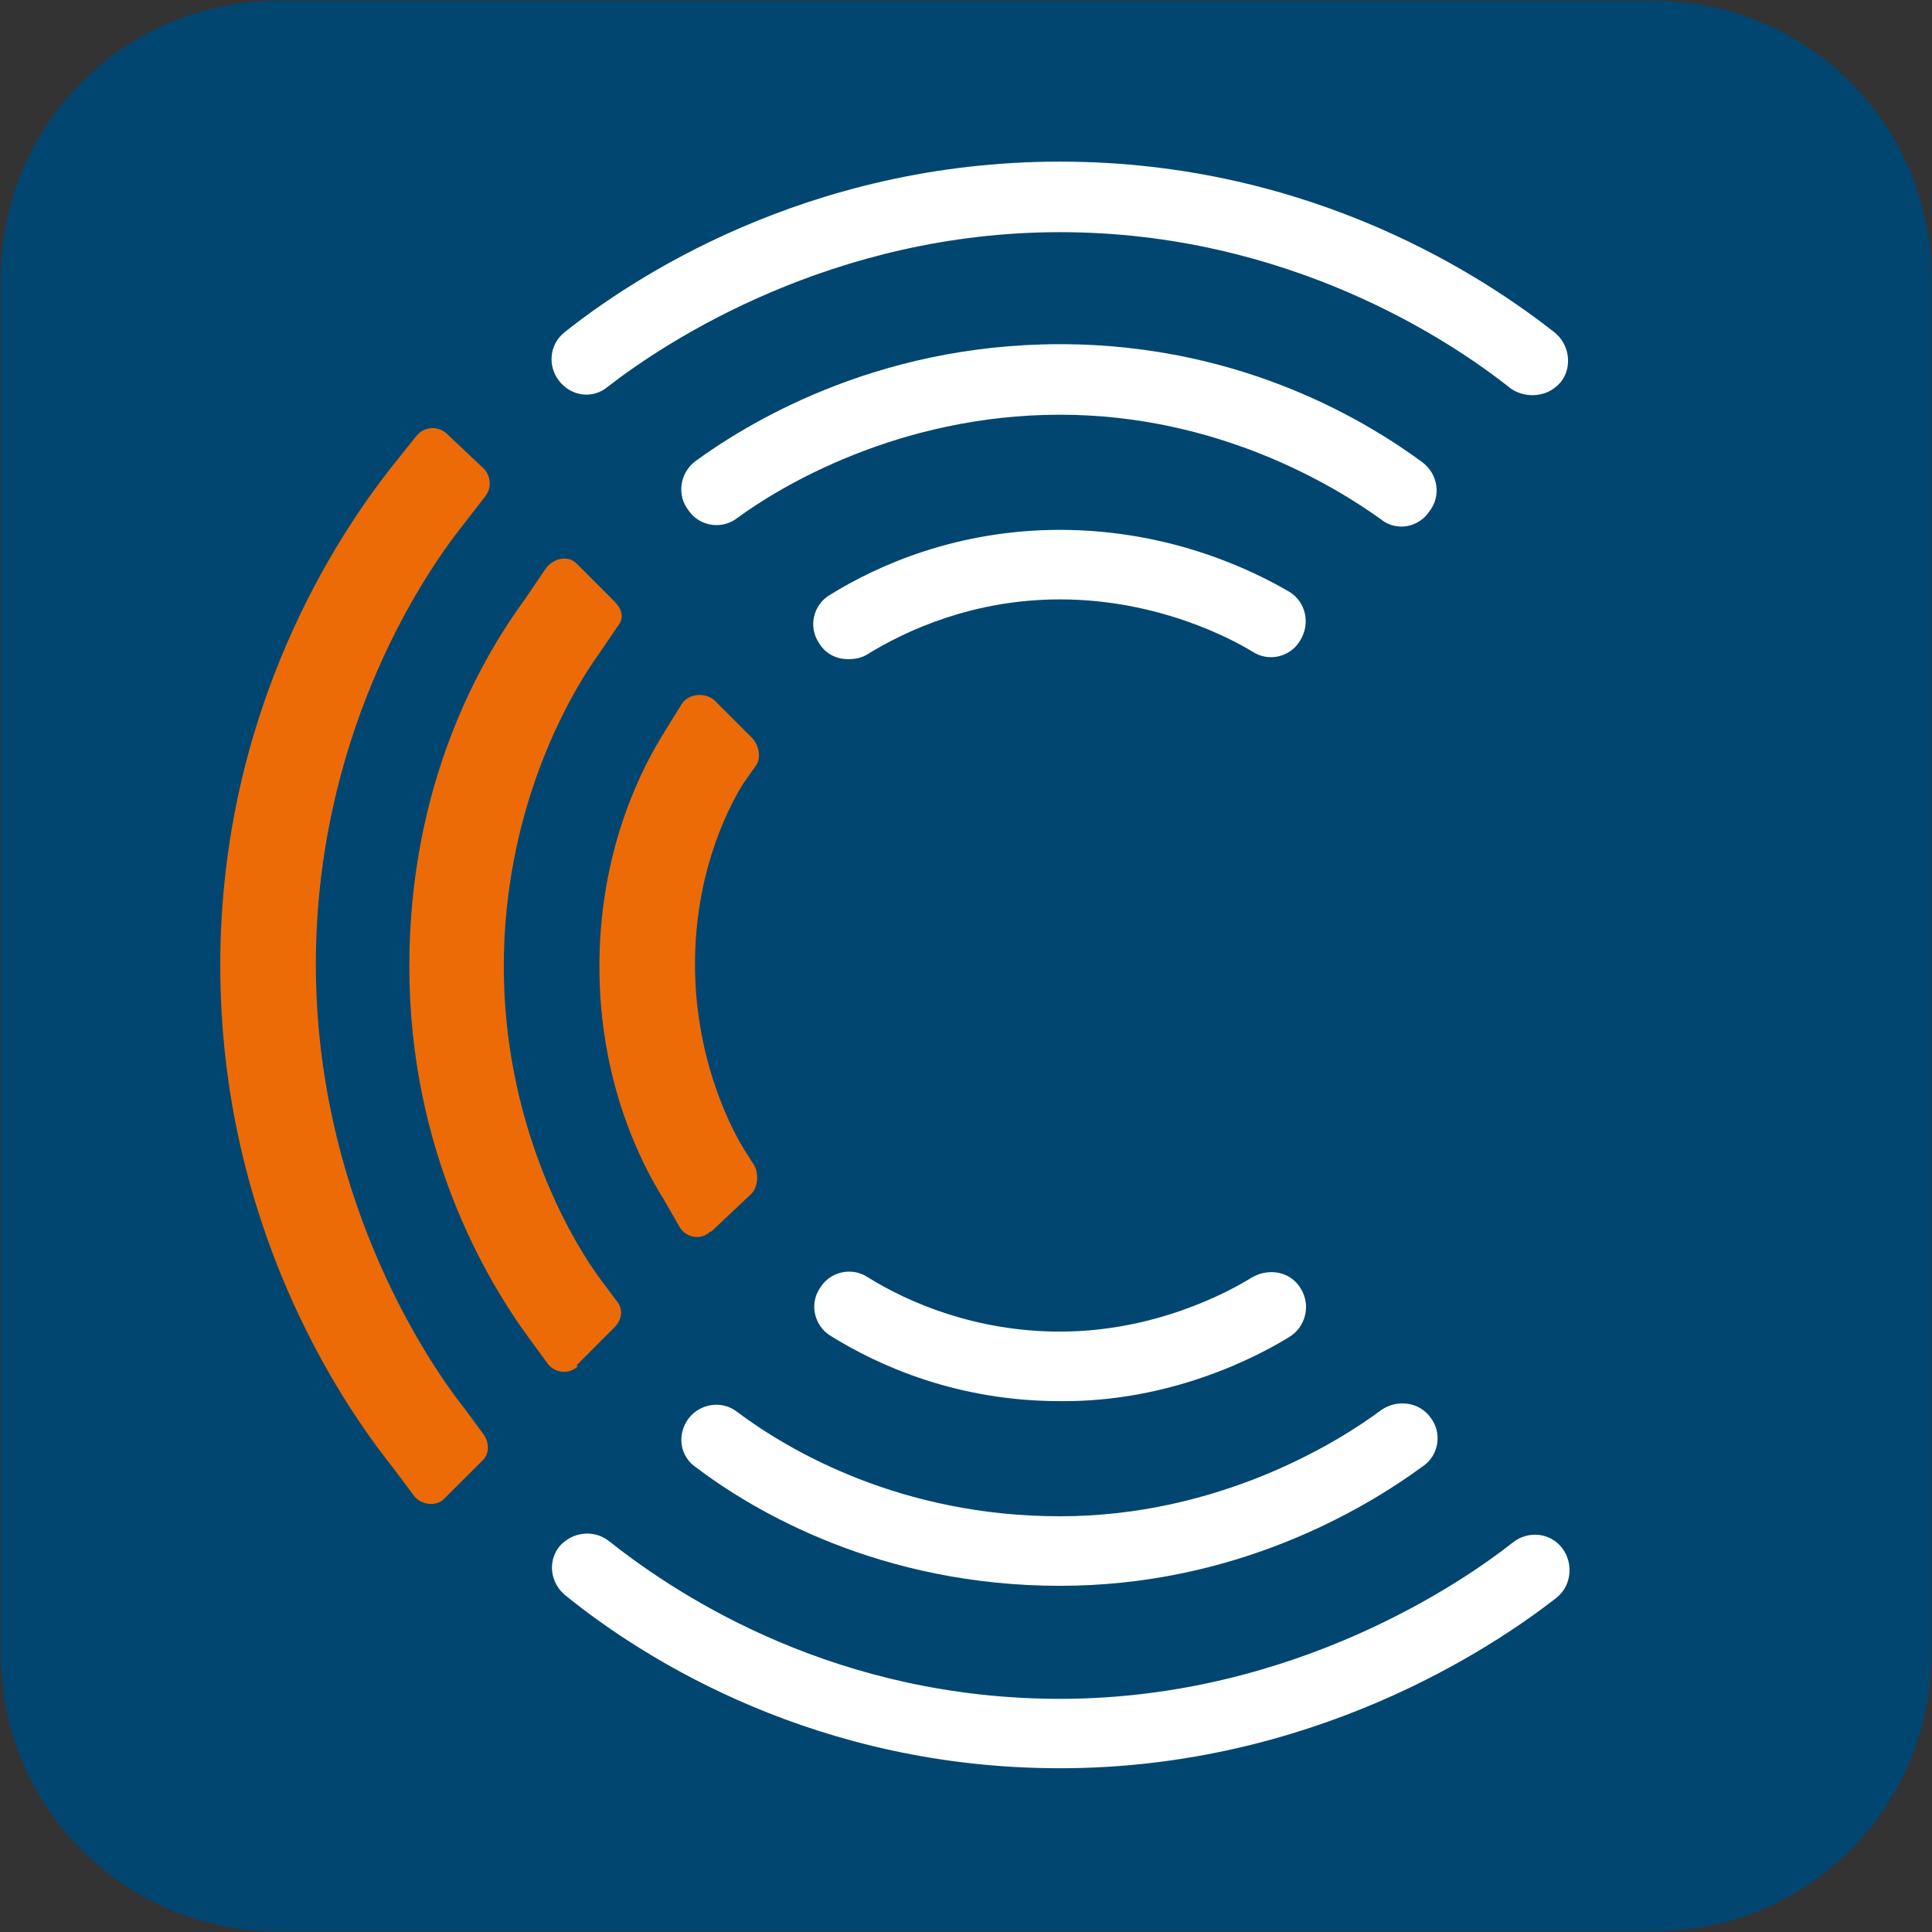 <svg version="1.2" xmlns="http://www.w3.org/2000/svg" viewBox="0 0 1542 1542" width="1542" height="1542">
	<rect x="0" y="0" width="1542" height="1542" fill="#333333" stroke="none"/>
	<title>CEK</title>
	<style>
		.s0 { fill: #004671 } 
		.s1 { fill: #ed6b06 } 
		.s2 { fill: #ffffff } 
	</style>
	<path class="s0" d="m1320.3 1541.4h-1098.5c-122.3 0-221.1-98.8-221.1-221.1v-1098.5c0-122.3 98.8-221.1 221.1-221.1h1098.5c122.3 0 221.1 98.8 221.1 221.1v1098.5c0 122.3-98.8 221.1-221.1 221.1z"/>
	<g>
		<path class="s1" d="m354.4 1196.3c-6 6.1-17.3 5.2-23.4-1.7l-18.2-24.3c-40.7-51.1-137-193.3-137-399.7 0-205.5 95.4-345.1 136.1-397.1l20.8-26c6.1-7 16.5-7.8 23.5-1.7l30.3 28.6c5.2 6 6.1 14.7 0.9 21.6l-18.2 23.5c-36.5 45.9-117.1 172.5-117.1 350.2 0 177.8 82.4 308.7 118.8 354.7l14.7 19.9c5.2 6.9 5.2 16.5-0.8 21.7z"/>
		<path class="s1" d="m461.1 1090.5c-7 7-19.1 5.2-24.3-2.6l-13.9-19c-34.7-46.9-96.2-150.9-96.2-297.4 0-146.6 57.2-245.4 92.8-294l16.4-24.2c6.1-7.8 17.4-10.4 24.3-3.5l30.3 30.3c5.2 5.2 7.9 12.2 3.5 18.3l-14.7 21.6c-29.5 40.8-77.2 130.9-77.2 251.5 0 120.5 49.4 213.3 79.8 253.1l10.4 13.9c5.2 6.1 4.3 14.8-1.8 20.8l-30.3 30.4z"/>
		<path class="s1" d="m566.8 983c-6.9 7-19 5.2-24.2-3.4l-13-22.6c-19.1-30.3-51.2-95.4-51.2-185.5 0-83.3 26.9-146.6 50.3-184.7l15.6-25.2c5.2-7.8 18.2-9.5 26-2.6l30.4 30.4c5.2 6.1 6.9 15.6 2.6 21.7l-10.4 14.7c-14.8 24.3-38.2 74.6-38.2 143.9 0 69.4 24.3 123.2 39 147.4l7.8 12.2c4.4 6.9 3.5 18.2-1.7 23.4l-32.1 30.3z"/>
		<path class="s2" d="m1223.2 315.4c-6.1 0-12.1-1.7-17.3-5.2-47.7-38.1-177.8-124.9-359.9-124.9-181.2 0-313.8 86.8-360.7 123.2-12.1 10.4-29.4 7.8-39-4.4-9.5-12.1-7.8-29.4 4.4-39 51.1-40.7 191.6-136.1 395.3-136.1 203.8 0 342.5 95.4 394.5 136.1 12.2 9.6 14.8 27.8 5.2 39.9-6 6.9-13.8 10.4-22.5 10.4z"/>
		<path class="s2" d="m1119.2 420.3c-6.1 0-12.2-1.7-17.4-6.1-33.8-24.2-127.4-83.2-255.8-83.2-129.2 0-224.5 58.1-257.5 82.4-12.1 9.5-30.3 6.9-39-6.1-9.5-12.1-6.9-29.5 5.2-39 38.2-27.8 141.3-93.6 291.3-93.6 149.2 0 250.6 65.8 289.6 94.5 12.2 9.5 14.8 26.8 5.2 39-5.2 7.8-13.8 12.1-22.5 12.1z"/>
		<path class="s2" d="m677 526.1c-9.6 0-18.2-4.3-23.4-13-8.7-13-4.4-30.4 8.6-38.2 39-24.2 102.3-52 183.8-52 91.1 0 157.8 34.7 183 49.4 13 7.8 17.3 25.2 8.6 39.1-7.8 13-25.1 17.3-38.1 8.6-15.6-9.5-74.6-41.6-153.5-41.6-68.5 0-122.2 24.3-154.3 44.2-4.3 2.6-9.5 3.5-14.7 3.5z"/>
		<path class="s2" d="m846 1411.3c-193.3 0-330.3-85.8-394.5-137.8-12.1-9.6-14.7-26.9-5.2-39 10.4-12.2 27.8-13.9 39.9-4.4 59 46.9 183.8 125.8 359.8 125.8 188.2 0 324.3-95.4 361.6-124.9 12.1-9.5 29.5-7.8 39 4.3 9.5 12.2 7.8 30.4-4.3 39.9-52.1 40.8-196 136.1-396.3 136.1z"/>
		<path class="s2" d="m846 1265.7c-143 0-243.6-59-290.4-94.5-13-8.7-15.6-26-6.1-39 9.5-12.2 26.9-14.8 39-5.2 41.6 31.2 130.9 83.2 257.5 83.2 126.6 0 222-59 256.7-85 13-8.7 30.3-6 39 6.1 9.5 12.1 6.9 30.3-6.1 39-48.5 35.6-150.8 95.4-289.6 95.4z"/>
		<path class="s2" d="m846 1118.3c-81.5 0-143.9-27.8-182.9-52-13-7.8-17.4-25.2-8.7-38.2 7.8-13 25.2-17.3 38.2-8.7 32 20 85.8 43.4 153.4 43.4 74.6 0 132.7-30.4 153.5-43.4 13.9-7.8 31.2-4.3 39 9.6 7.8 13 3.5 30.3-9.5 38.1-25.2 15.6-94.5 52.1-183 51.2z"/>
	</g>
</svg>